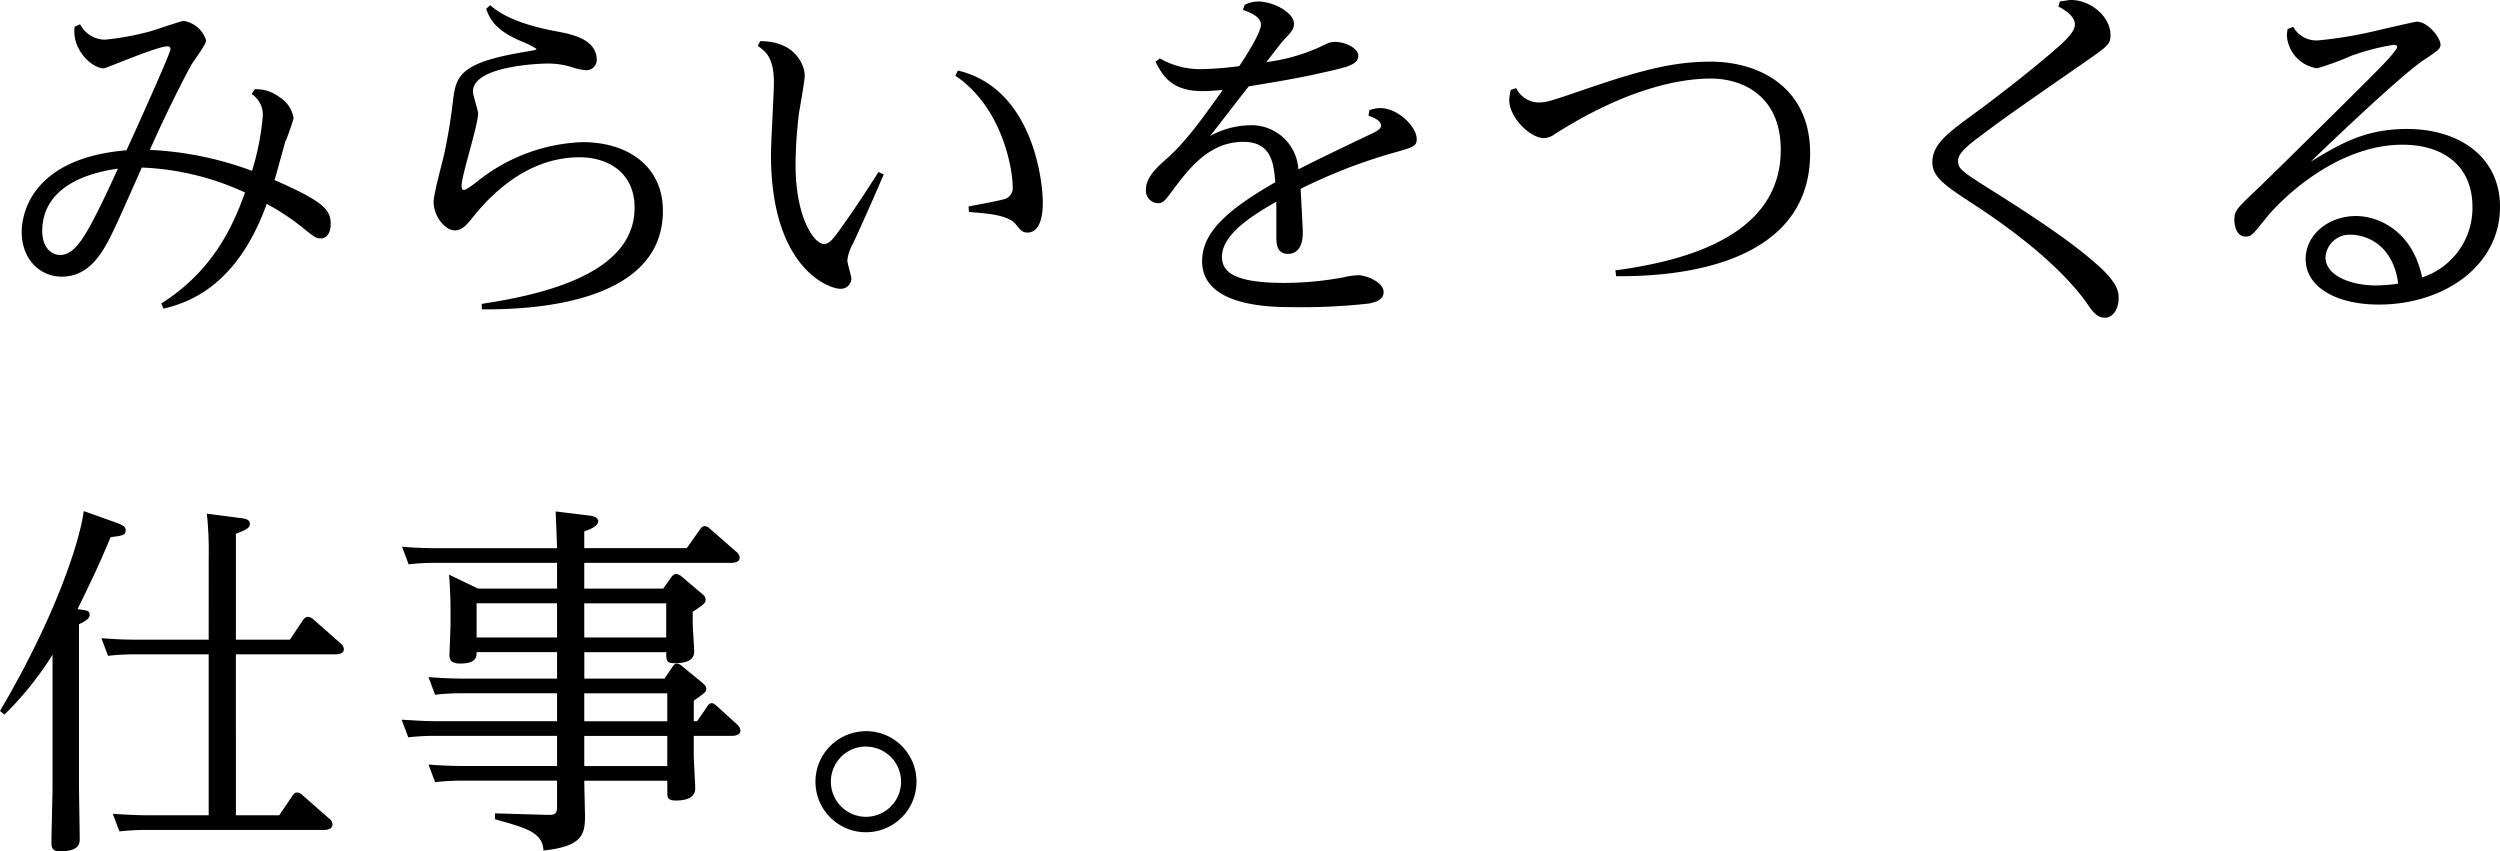 <svg xmlns="http://www.w3.org/2000/svg" width="283.747" height="96.62" viewBox="0 0 283.747 96.62">
    <path data-name="パス 7699" d="M28.564 10.675a2.783 2.783 0 0 1 1.251 2.627 29.48 29.48 0 0 1-1.209 6.088 38.287 38.287 0 0 0-11.592-2.377c2.127-4.837 4.378-9.09 4.67-9.591.208-.417 1.71-2.335 1.71-2.836a3.184 3.184 0 0 0-2.544-2.21c-.292 0-3.169 1-3.753 1.168a30.291 30.291 0 0 1-5.212.959 3.225 3.225 0 0 1-2.794-1.751l-.625.292c-.334 2.669 2.043 4.712 3.294 4.712.334 0 6.046-2.5 7.256-2.5a.305.305 0 0 1 .334.334c0 .459-4.5 10.425-5 11.467-11.884 1-11.884 8.59-11.884 9.257C2.46 29.44 4.545 31.4 7.006 31.4c3.294 0 4.8-3 5.921-5.338.5-1 2.669-5.921 3.169-7.047a30.656 30.656 0 0 1 11.718 2.836c-1.168 3.21-3.34 8.715-9.508 12.593l.25.584c2.627-.626 8.298-2.377 11.718-11.885a26.6 26.6 0 0 1 4.3 2.877c1.042.834 1.293 1.042 1.835 1.042.751 0 1.126-.751 1.126-1.626 0-1.543-.625-2.5-6.38-5 .208-.625 1-3.586 1.209-4.3a25.9 25.9 0 0 0 .959-2.71 3.444 3.444 0 0 0-1.626-2.419 4.29 4.29 0 0 0-2.794-.876zM13.386 19.14c-.917 2-1.876 4.087-2.877 5.963-1.085 2.043-2.169 3.836-3.67 3.836-.959 0-2.043-.792-2.043-2.71-.001-4.297 3.794-6.422 8.59-7.089zm41.3 15.971c3.415 0 20.553.121 20.553-11.179 0-5.087-4-7.8-9.132-7.8a20.2 20.2 0 0 0-12.093 4.593c-.751.542-1.126.834-1.376.834-.125 0-.25-.125-.25-.459 0-1.209 1.876-6.88 1.876-8.215 0-.375-.584-2.085-.584-2.5 0-2.961 7.881-3.169 8.256-3.169a9.021 9.021 0 0 1 3 .417 6.1 6.1 0 0 0 1.585.334 1.175 1.175 0 0 0 1.209-1.168c0-2.377-2.919-2.919-4.42-3.211-5-.917-6.755-2.21-7.673-3l-.459.417c.417 1.126 1 2.46 4.17 3.753a8.714 8.714 0 0 1 1.543.792c0 .125-.125.125-1.293.334-7.3 1.209-7.84 2.669-8.173 5.463-.25 2-.417 3.253-.959 5.921-.167.834-1.251 4.712-1.251 5.629 0 1.668 1.293 3.253 2.419 3.253.834 0 1.334-.625 2.21-1.71 4.921-6.046 9.758-6.589 11.926-6.589 3.211 0 6.255 1.71 6.255 5.713 0 6.8-8.423 9.591-17.347 10.925zm31.316-29.9c.959.667 1.835 1.376 1.835 4.17 0 1.168-.334 6.839-.334 8.131 0 13.094 6.714 15.262 7.839 15.262a1.194 1.194 0 0 0 1.289-1.124c0-.334-.459-1.751-.459-2.085a4.692 4.692 0 0 1 .625-1.876q1.814-3.941 3.5-7.881l-.584-.292c-1.039 1.626-2.665 4.169-4.333 6.463-.917 1.293-1.293 1.71-1.876 1.71-1.042 0-3.211-2.836-3.211-9.049a51.794 51.794 0 0 1 .375-5.671c.083-.625.667-3.711.667-4.42 0-.959-.917-3.878-5.046-3.878zm23.972 18.85c2.168.167 4.462.334 5.338 1.418.417.542.709.917 1.293.917 1.751 0 1.751-2.794 1.751-3.419 0-2.5-1.168-12.969-9.633-14.97l-.292.584c5.379 3.628 6.505 10.675 6.505 12.552a1.321 1.321 0 0 1-1.126 1.5c-.542.167-3.253.667-3.878.792zm45.354-10.929c.375.125 1.418.5 1.418 1.126 0 .375-.417.625-1.334 1.042-2.71 1.293-5.421 2.585-8.048 3.92a5.325 5.325 0 0 0-5.629-5 9.67 9.67 0 0 0-4.378 1.209c1.459-1.876 4-5.171 4.378-5.629 3.294-.542 5.8-.959 8.507-1.585 2.627-.584 3.92-.876 3.92-1.876 0-.917-1.543-1.585-2.627-1.585-.584 0-.792.125-1.918.667a21.118 21.118 0 0 1-5.88 1.626c1-1.293 1.585-2.085 2-2.544.876-.917 1.126-1.209 1.126-1.835 0-1.209-2.293-2.5-4.087-2.5a3.6 3.6 0 0 0-1.5.375l-.208.584c1.293.417 2.043.959 2.043 1.668 0 .959-1.71 3.586-2.46 4.712a39.239 39.239 0 0 1-4.045.334 9.217 9.217 0 0 1-4.962-1.209l-.5.375c.792 1.5 1.751 3.336 5.338 3.336.792 0 1.585-.083 2.293-.125-2.544 3.586-4.378 6.088-6.505 7.923-.917.834-2.21 1.96-2.21 3.378a1.428 1.428 0 0 0 1.334 1.543c.625 0 .792-.208 1.918-1.751 1.626-2.127 3.92-5.212 7.8-5.212 3.253 0 3.461 2.544 3.628 4.587-5.671 3.253-8.3 5.8-8.3 8.965 0 5.212 7.965 5.212 10.425 5.212a68.522 68.522 0 0 0 8.548-.417c.542-.125 1.626-.334 1.626-1.293 0-1.126-1.96-1.918-2.877-1.918a8.283 8.283 0 0 0-1.71.25 37.418 37.418 0 0 1-6.63.625c-5.338 0-7.131-1.042-7.131-2.961 0-2.669 3.836-4.921 6.172-6.255v4.045c0 .542 0 1.876 1.293 1.876 1.71 0 1.71-1.96 1.71-2.5 0-.334-.208-4.253-.25-4.879a60.816 60.816 0 0 1 10.216-4c2.669-.751 2.961-.834 2.961-1.668 0-1.376-2.127-3.5-4.128-3.5a3.311 3.311 0 0 0-1.251.25zm16.135-2.919a7.347 7.347 0 0 0-.167 1.126c0 2.043 2.419 4.337 3.92 4.337a2.18 2.18 0 0 0 1.251-.459c8.09-5.129 14.094-6.3 17.722-6.3 3.544 0 7.923 1.918 7.923 8.09 0 8.256-7.714 12.218-18.765 13.677l.083.667c3.544 0 22.017.125 22.017-13.969 0-7.381-5.671-10.383-11.3-10.383-4.3 0-8.006 1-14.345 3.169-4.253 1.459-4.337 1.459-5.3 1.459a2.892 2.892 0 0 1-2.419-1.626zM233.622.747c1.751.876 1.876 1.71 1.876 2.043 0 .834-1.126 1.876-2.335 2.919-2.043 1.793-6.422 5.254-9.132 7.214-2.961 2.168-4.712 3.461-4.712 5.5 0 1.71 1.543 2.71 4.67 4.754 3.336 2.168 9.674 6.63 12.969 11.384.625.917 1.126 1.5 1.96 1.5.876 0 1.543-.959 1.543-2.21 0-.751-.125-1.668-2.085-3.5-2.127-1.918-4.962-4.128-12.26-8.715-3.5-2.21-3.878-2.46-3.878-3.419 0-.667.792-1.459 2-2.377 3.211-2.419 3.92-2.919 12.218-8.673 2.752-1.918 3.086-2.127 3.086-3.169 0-2.127-2.252-4-4.5-4-.208 0-.292.042-1.251.167zm26.023 2.544a3.964 3.964 0 0 0-.083.792 4.028 4.028 0 0 0 3.419 3.67 31.332 31.332 0 0 0 3.878-1.418 26.291 26.291 0 0 1 4.837-1.251c.208 0 .375.083.375.25 0 .375-1.793 2.21-2.335 2.752-1.084 1.126-12.051 11.968-13.511 13.344-2.46 2.335-2.627 2.5-2.627 3.544 0 .792.334 1.876 1.251 1.876.667 0 .834-.208 2.335-2.085 1.543-1.96 7.881-8.34 15.512-8.34 4.629 0 7.923 2.419 7.923 7.047a8.28 8.28 0 0 1-5.712 8.011c-1.084-5.254-4.921-6.964-7.506-6.964-3.127 0-5.713 2.127-5.713 4.879 0 3.253 3.586 5.171 8.3 5.171 7.423 0 13.761-4.42 13.761-11.092 0-5.671-4.629-8.84-10.55-8.84-4.8 0-7.631 1.71-10.925 3.711.417-.417 10.008-9.674 12.843-11.551 1.71-1.126 1.876-1.293 1.876-1.751 0-.709-1.376-2.585-2.71-2.585-.167 0-4.337.959-4.837 1.084a46.939 46.939 0 0 1-6.38 1.042 3.022 3.022 0 0 1-2.794-1.543zm12.552 28.9a18.393 18.393 0 0 1-2.585.208c-2.46 0-5.671-.959-5.671-3.211a2.747 2.747 0 0 1 2.961-2.544c1 .002 4.628.588 5.295 5.548zM23.685 72.601h-7.964c-1.71 0-2.544-.042-4.212-.167l.751 2a27.859 27.859 0 0 1 3.169-.167h8.256v18.265h-6.672c-1.668 0-2.961-.083-4.212-.167l.751 2a26.662 26.662 0 0 1 3.169-.167h20.016c.375 0 1-.083 1-.625a.858.858 0 0 0-.375-.667l-3.088-2.708a.807.807 0 0 0-.542-.25c-.208 0-.334.083-.542.375l-1.5 2.21h-4.916V74.269H38.03c.375 0 1-.083 1-.584a.952.952 0 0 0-.375-.667l-3.081-2.71a.983.983 0 0 0-.625-.292c-.208 0-.334.083-.542.334l-1.5 2.252h-6.133v-12.01c1.126-.459 1.585-.625 1.585-1.168 0-.5-.667-.584-1.084-.625l-3.795-.5a40.213 40.213 0 0 1 .208 4.837zM9.507 58.006C9.049 61.467 6.338 69.932 0 80.691l.5.417a36.464 36.464 0 0 0 5.463-6.8v15.265c0 .334-.125 5.129-.125 6.088 0 .417.042.959.917.959 1.626 0 2.293-.417 2.293-1.334 0-.959-.083-5.212-.083-6.088V70.85c1.168-.542 1.209-.834 1.209-1.084 0-.459-.334-.5-1.376-.625 2.085-4.253 2.71-5.671 3.753-8.173 1.334-.167 1.71-.208 1.71-.792 0-.292-.083-.5-1.126-.876zm53.72 8.8h-8.965l-3.294-1.585c.167 2.043.167 4 .167 4.337v1.168c0 .584-.125 3.586-.125 3.67 0 .542.292.917 1.209.917 1.918 0 1.876-.834 1.876-1.293h9.132v3H52.844c-1.918 0-2.961-.083-4.212-.167l.751 2a25.35 25.35 0 0 1 3.127-.167h10.717v3.169H49.8c-1.751 0-2.544-.083-4.212-.167l.751 2a25 25 0 0 1 3.127-.167h13.761v3.419H52.844a51.22 51.22 0 0 1-4.212-.167l.751 2a25.35 25.35 0 0 1 3.127-.167h10.717v2.877c0 .876-.167 1.042-1.209 1l-5.838-.167v.667c3.794 1.049 5.379 1.549 5.505 3.549 4.3-.459 4.712-1.751 4.712-3.836 0-.584-.083-3.461-.083-4.087h9.424v1.334c0 .5 0 .917.959.917.876 0 2.21-.167 2.21-1.376 0-.542-.167-3.169-.167-3.753v-2.21h4.3c.167 0 1 0 1-.625a1.084 1.084 0 0 0-.375-.667l-2.293-2.085c-.208-.167-.375-.334-.584-.334-.292 0-.417.208-.542.417l-1.126 1.626h-.375v-2.33c1.251-.876 1.418-1 1.418-1.334s-.208-.459-.417-.667l-2.335-1.918a1.074 1.074 0 0 0-.584-.292c-.209 0-.334.125-.5.375l-.917 1.334h-9.09v-3h9.3c0 .959 0 1.251.959 1.251 1.334 0 2.21-.334 2.21-1.334 0-.459-.167-2.71-.167-3.253v-1.253c1.459-.917 1.459-1.084 1.459-1.376 0-.334-.209-.5-.459-.709l-2.258-1.915a1.237 1.237 0 0 0-.625-.292c-.167 0-.334.083-.584.417l-.881 1.248h-8.961v-2.919h16.638c.292 0 1-.042 1-.584a.858.858 0 0 0-.377-.67l-3-2.627a.973.973 0 0 0-.584-.292c-.208 0-.375.125-.542.375l-1.5 2.127H66.313V60.3c.5-.167 1.585-.542 1.585-1.126 0-.5-.667-.625-1.084-.667l-3.753-.459c.083 1.71.083 1.96.167 4.17H49.8c-1.668 0-2.669-.042-4.17-.167l.751 2a24.662 24.662 0 0 1 3.127-.167h13.719zm0 5.546h-9.132v-3.879h9.132zm3.086-3.878h9.3v3.878h-9.3zm0 15.054h9.424v3.419h-9.424zm0-4.837h9.424v3.169h-9.424zm31.953 4.3a5.734 5.734 0 1 0 5.755 5.713 5.722 5.722 0 0 0-5.755-5.72zm0 1.751a3.982 3.982 0 1 1-3.961 4 3.968 3.968 0 0 1 3.961-4.01z"/>
</svg>
